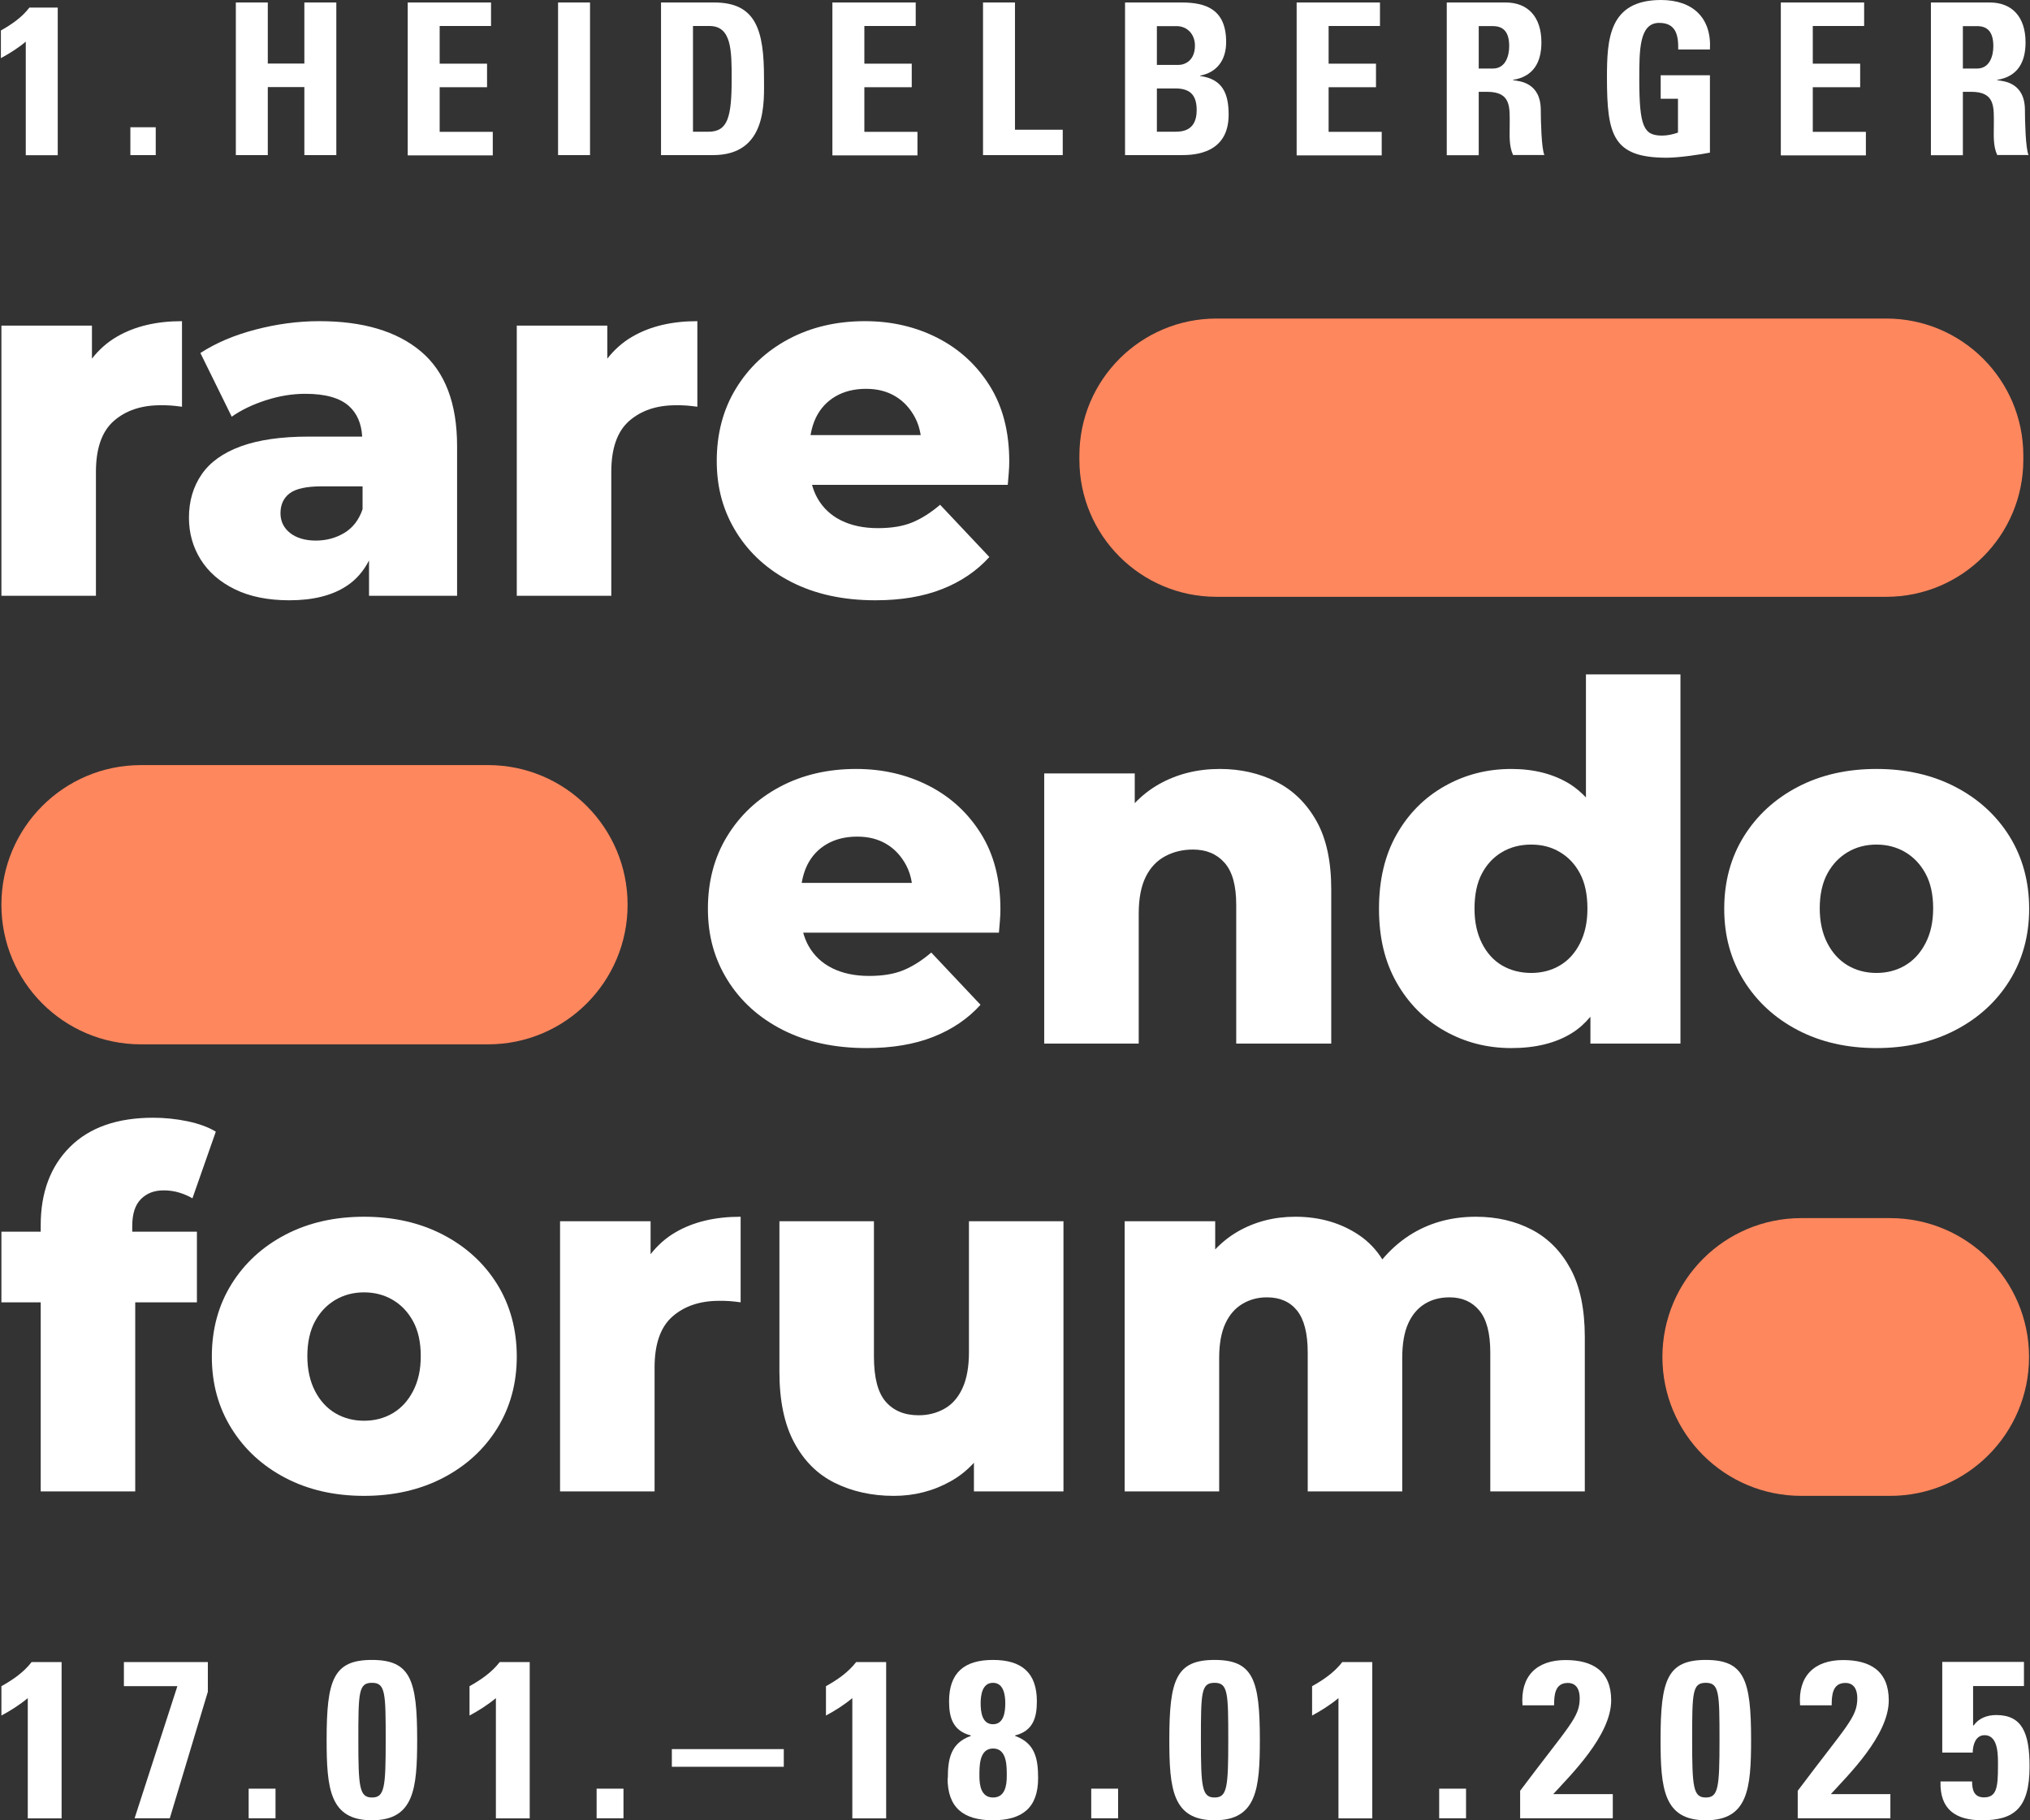 <?xml version="1.0" encoding="UTF-8"?>
<svg xmlns="http://www.w3.org/2000/svg" width="551" height="494" viewBox="0 0 551 494" fill="none">
  <rect x="0" y="0" width="551" height="494" fill="#333333" stroke="none"/>
  <g clip-path="url(#clip0_398_89)">
    <path d="M26.038 128.071C26.038 121.691 27.658 117.066 30.898 114.231C34.139 111.395 38.358 109.977 43.591 109.977C44.502 109.977 45.38 109.977 46.291 110.045C47.203 110.112 48.215 110.214 49.397 110.382V87.158C42.477 87.158 36.603 88.542 31.776 91.344C29.076 92.897 26.848 94.922 24.957 97.319V88.373H0.383V161.692H26.038V128.071Z" fill="white"></path>
    <path d="M65.397 121.117C60.57 122.872 57.026 125.404 54.73 128.746C52.435 132.088 51.287 136.003 51.287 140.493C51.287 144.645 52.334 148.426 54.46 151.835C56.587 155.244 59.692 157.945 63.777 159.936C67.861 161.928 72.79 162.907 78.562 162.907C84.942 162.907 90.107 161.624 94.022 159.059C96.689 157.337 98.681 154.974 100.166 152.105V161.692H124.065V121.049C124.065 109.437 120.791 100.897 114.276 95.395C107.761 89.892 98.546 87.158 86.663 87.158C80.891 87.158 75.119 87.935 69.313 89.454C63.507 90.973 58.545 93.099 54.393 95.8L62.899 113.083C65.431 111.294 68.503 109.809 72.148 108.627C75.794 107.446 79.372 106.872 82.883 106.872C88.284 106.872 92.233 107.986 94.698 110.18C96.925 112.171 98.107 114.973 98.309 118.484H83.828C76.368 118.484 70.224 119.362 65.397 121.117ZM98.411 131.986V138.197C97.432 141.067 95.778 143.227 93.482 144.611C91.187 145.995 88.588 146.704 85.718 146.704C82.849 146.704 80.419 145.995 78.697 144.611C76.975 143.227 76.132 141.438 76.132 139.278C76.132 136.948 76.975 135.126 78.63 133.877C80.284 132.628 83.187 131.986 87.339 131.986H98.411Z" fill="white"></path>
    <path d="M165.922 128.071C165.922 121.691 167.543 117.066 170.783 114.231C174.024 111.395 178.243 109.977 183.475 109.977C184.387 109.977 185.265 109.977 186.176 110.045C187.087 110.112 188.1 110.214 189.281 110.382V87.158C182.361 87.158 176.488 88.542 171.661 91.344C168.96 92.897 166.732 94.922 164.842 97.319V88.373H140.268V161.692H165.922V128.071Z" fill="white"></path>
    <path d="M214.868 157.979C221.315 161.253 228.877 162.907 237.62 162.907C244.54 162.907 250.582 161.894 255.713 159.869C260.844 157.844 265.131 154.941 268.54 151.16L255.173 136.982C252.641 139.143 250.143 140.729 247.612 141.776C245.08 142.822 241.974 143.328 238.295 143.328C234.413 143.328 231.105 142.62 228.303 141.236C225.501 139.852 223.375 137.826 221.889 135.227C221.248 134.113 220.775 132.864 220.404 131.581H273.536C273.637 130.602 273.705 129.522 273.806 128.341C273.908 127.159 273.941 126.147 273.941 125.235C273.941 117.134 272.152 110.281 268.608 104.644C265.063 99.007 260.338 94.686 254.43 91.681C248.523 88.677 241.974 87.158 234.784 87.158C227.054 87.158 220.134 88.778 214.058 92.019C207.982 95.26 203.222 99.749 199.745 105.454C196.268 111.159 194.547 117.708 194.547 125.1C194.547 132.493 196.336 138.771 199.88 144.476C203.425 150.181 208.421 154.704 214.868 157.979ZM226.818 107.547C229.147 106.197 231.915 105.522 235.054 105.522C238.194 105.522 240.759 106.197 243.021 107.547C245.282 108.897 247.038 110.821 248.354 113.285C249.131 114.737 249.637 116.357 249.907 118.079H219.999C220.303 116.357 220.775 114.737 221.484 113.285C222.699 110.821 224.489 108.897 226.818 107.547Z" fill="white"></path>
    <path d="M235.219 284.429C242.139 284.429 248.182 283.416 253.313 281.391C258.444 279.366 262.731 276.462 266.14 272.682L252.772 258.504C250.241 260.665 247.743 262.251 245.211 263.298C242.679 264.344 239.574 264.85 235.894 264.85C232.012 264.85 228.704 264.141 225.903 262.757C223.101 261.373 220.974 259.348 219.489 256.749C218.848 255.635 218.375 254.386 218.004 253.103H271.136C271.237 252.124 271.305 251.044 271.406 249.863C271.507 248.681 271.541 247.669 271.541 246.757C271.541 238.656 269.752 231.803 266.207 226.166C262.663 220.529 257.937 216.208 252.03 213.203C246.123 210.199 239.574 208.68 232.384 208.68C224.654 208.68 217.734 210.3 211.658 213.541C205.581 216.782 200.822 221.271 197.345 226.976C193.868 232.681 192.146 239.229 192.146 246.622C192.146 254.015 193.936 260.293 197.48 265.998C201.024 271.703 206.02 276.226 212.468 279.501C218.915 282.775 226.476 284.429 235.219 284.429ZM224.417 229.069C226.747 227.719 229.515 227.044 232.654 227.044C235.793 227.044 238.359 227.719 240.62 229.069C242.882 230.419 244.637 232.343 245.954 234.807C246.73 236.259 247.236 237.879 247.507 239.601H217.599C217.902 237.879 218.375 236.259 219.084 234.807C220.299 232.343 222.088 230.419 224.417 229.069Z" fill="white"></path>
    <path d="M309.082 247.972C309.082 243.82 309.724 240.512 310.973 237.98C312.222 235.449 313.977 233.592 316.239 232.377C318.5 231.162 320.998 230.554 323.8 230.554C327.412 230.554 330.247 231.736 332.374 234.132C334.501 236.529 335.547 240.31 335.547 245.542V283.214H361.337V241.356C361.337 233.795 360.02 227.617 357.354 222.858C354.687 218.098 351.075 214.52 346.484 212.191C341.893 209.862 336.762 208.68 331.091 208.68C324.982 208.68 319.479 210.064 314.618 212.798C312.154 214.182 309.926 215.938 308.002 217.963V209.895H283.428V283.214H309.082V247.972Z" fill="white"></path>
    <path d="M430.469 216.412C429.153 215.028 427.735 213.812 426.148 212.8C421.726 210.066 416.426 208.682 410.215 208.682C403.633 208.682 397.624 210.234 392.122 213.34C386.62 216.445 382.299 220.8 379.092 226.437C375.885 232.075 374.299 238.792 374.299 246.623C374.299 254.455 375.885 261.037 379.092 266.675C382.299 272.312 386.62 276.666 392.122 279.772C397.624 282.877 403.633 284.43 410.215 284.43C416.798 284.43 422.266 283.08 426.621 280.38C428.545 279.198 430.199 277.679 431.684 275.924V283.215H456.124V183.027H430.469V216.412ZM428.849 256.008C427.499 258.674 425.676 260.666 423.38 262.016C421.085 263.366 418.486 264.042 415.616 264.042C412.747 264.042 410.013 263.366 407.717 262.016C405.422 260.666 403.599 258.674 402.249 256.008C400.899 253.341 400.224 250.235 400.224 246.623C400.224 242.741 400.899 239.568 402.249 237.037C403.599 234.505 405.422 232.581 407.717 231.231C410.013 229.88 412.646 229.205 415.616 229.205C418.587 229.205 421.085 229.88 423.38 231.231C425.676 232.581 427.499 234.505 428.849 237.037C430.199 239.568 430.874 242.741 430.874 246.623C430.874 250.235 430.199 253.341 428.849 256.008Z" fill="white"></path>
    <path d="M545.44 226.976C541.896 221.271 536.968 216.782 530.723 213.541C524.478 210.3 517.322 208.68 509.321 208.68C501.321 208.68 494.199 210.3 487.988 213.541C481.776 216.782 476.882 221.271 473.337 226.976C469.793 232.681 468.004 239.229 468.004 246.622C468.004 254.015 469.793 260.428 473.337 266.133C476.882 271.838 481.776 276.327 487.988 279.568C494.199 282.809 501.321 284.429 509.321 284.429C517.322 284.429 524.478 282.809 530.723 279.568C536.968 276.327 541.896 271.838 545.44 266.133C548.985 260.428 550.774 253.913 550.774 246.622C550.774 239.331 548.985 232.681 545.44 226.976ZM522.621 256.006C521.237 258.673 519.381 260.665 517.085 262.015C514.79 263.365 512.191 264.04 509.321 264.04C506.452 264.04 503.853 263.365 501.557 262.015C499.262 260.665 497.405 258.673 496.021 256.006C494.637 253.34 493.929 250.166 493.929 246.487C493.929 242.808 494.637 239.567 496.021 237.035C497.405 234.504 499.262 232.58 501.557 231.229C503.853 229.879 506.452 229.204 509.321 229.204C512.191 229.204 514.79 229.879 517.085 231.229C519.381 232.58 521.237 234.504 522.621 237.035C524.005 239.567 524.714 242.706 524.714 246.487C524.714 250.268 524.005 253.34 522.621 256.006Z" fill="white"></path>
    <path d="M35.894 332.768C35.894 329.426 36.671 326.996 38.257 325.409C39.844 323.822 41.869 323.046 44.401 323.046C45.92 323.046 47.338 323.249 48.654 323.654C49.971 324.059 51.152 324.565 52.232 325.206L58.578 307.113C56.519 305.864 53.92 304.919 50.815 304.278C47.709 303.636 44.637 303.333 41.565 303.333C31.843 303.333 24.316 305.965 19.016 311.231C13.716 316.497 11.05 323.586 11.05 332.498V334.253H0.383V353.427H11.05V404.736H36.704V353.427H53.447V334.253H35.894V332.768Z" fill="white"></path>
    <path d="M120.217 335.063C113.972 331.822 106.816 330.202 98.816 330.202C90.815 330.202 83.693 331.822 77.482 335.063C71.27 338.304 66.376 342.793 62.831 348.498C59.287 354.203 57.498 360.751 57.498 368.144C57.498 375.537 59.287 381.95 62.831 387.655C66.376 393.36 71.27 397.849 77.482 401.09C83.693 404.331 90.815 405.951 98.816 405.951C106.816 405.951 113.972 404.331 120.217 401.09C126.462 397.849 131.39 393.36 134.935 387.655C138.479 381.95 140.268 375.435 140.268 368.144C140.268 360.853 138.479 354.203 134.935 348.498C131.39 342.793 126.462 338.304 120.217 335.063ZM112.115 377.528C110.731 380.195 108.875 382.187 106.579 383.537C104.284 384.887 101.685 385.562 98.816 385.562C95.946 385.562 93.347 384.887 91.052 383.537C88.756 382.187 86.9 380.195 85.516 377.528C84.132 374.861 83.423 371.688 83.423 368.009C83.423 364.33 84.132 361.089 85.516 358.557C86.9 356.026 88.756 354.101 91.052 352.751C93.347 351.401 95.946 350.726 98.816 350.726C101.685 350.726 104.284 351.401 106.579 352.751C108.875 354.101 110.731 356.026 112.115 358.557C113.499 361.089 114.208 364.228 114.208 368.009C114.208 371.79 113.499 374.861 112.115 377.528Z" fill="white"></path>
    <path d="M176.59 340.363V331.417H152.016V404.736H177.67V371.115C177.67 364.735 179.291 360.11 182.531 357.275C185.772 354.439 189.991 353.021 195.223 353.021C196.135 353.021 197.013 353.021 197.924 353.089C198.835 353.156 199.848 353.258 201.03 353.426V330.202C194.11 330.202 188.236 331.586 183.409 334.388C180.708 335.941 178.48 337.966 176.59 340.363Z" fill="white"></path>
    <path d="M263.001 366.93C263.001 370.88 262.427 374.154 261.246 376.72C260.064 379.285 258.444 381.142 256.317 382.323C254.191 383.505 251.895 384.079 249.364 384.079C245.482 384.079 242.511 382.83 240.384 380.365C238.258 377.901 237.211 373.817 237.211 368.146V331.419H211.557V372.331C211.557 380.062 212.873 386.441 215.54 391.437C218.207 396.433 221.886 400.113 226.612 402.442C231.338 404.771 236.671 405.952 242.612 405.952C248.182 405.952 253.347 404.636 258.073 401.969C260.436 400.653 262.528 398.965 264.351 396.973V404.737H288.656V331.419H263.001V366.93Z" fill="white"></path>
    <path d="M415.781 333.713C411.325 331.384 406.262 330.202 400.591 330.202C393.738 330.202 387.696 331.924 382.43 335.333C379.662 337.156 377.266 339.316 375.206 341.781C373.552 339.114 371.459 336.953 368.995 335.266C364.033 331.89 358.227 330.202 351.577 330.202C345.805 330.202 340.606 331.552 335.914 334.253C333.653 335.569 331.627 337.19 329.838 339.08V331.417H305.264V404.736H330.918V368.549C330.918 364.667 331.492 361.562 332.606 359.165C333.72 356.768 335.273 355.013 337.264 353.831C339.256 352.65 341.45 352.076 343.881 352.076C347.391 352.076 350.126 353.258 352.05 355.654C353.974 358.051 354.953 361.832 354.953 367.064V404.736H380.607V368.549C380.607 364.667 381.147 361.562 382.228 359.165C383.308 356.768 384.827 355.013 386.751 353.831C388.675 352.65 390.903 352.076 393.435 352.076C396.844 352.076 399.545 353.258 401.536 355.654C403.528 358.051 404.507 361.832 404.507 367.064V404.736H430.161V362.878C430.161 355.317 428.879 349.139 426.313 344.38C423.748 339.62 420.237 336.042 415.781 333.713Z" fill="white"></path>
    <path d="M82.611 17.284V0.676H91.287V42.095H82.611V23.63H72.687V42.095H64.012V0.676H72.687V17.25H82.611V17.284Z" fill="white"></path>
    <path d="M110.664 42.129V0.676H133.281V7.056H119.339V17.284H132.2V23.664H119.339V35.783H133.753V42.163H110.698L110.664 42.129Z" fill="white"></path>
    <path d="M151.475 42.129V0.676H160.15V42.095H151.475V42.129Z" fill="white"></path>
    <path d="M179.422 0.676H193.869C205.245 0.676 207.372 8.237 207.372 21.166C207.372 27.546 208.351 42.095 193.532 42.095H179.422V0.676ZM188.097 35.748H192.283C197.549 35.748 198.595 31.799 198.595 21.402C198.595 13.773 198.595 7.056 192.587 7.056H188.097V35.748Z" fill="white"></path>
    <path d="M225.936 42.129V0.676H248.552V7.056H234.611V17.284H247.472V23.664H234.611V35.783H249.025V42.163H225.969L225.936 42.129Z" fill="white"></path>
    <path d="M266.818 42.129V0.676H275.494V35.209H288.456V42.095H266.818V42.129Z" fill="white"></path>
    <path d="M305.369 42.129V0.676H320.762C327.378 0.676 332.813 2.567 332.813 11.411C332.813 16.17 330.45 19.613 325.758 20.525V20.626C331.901 21.47 333.488 25.453 333.488 31.124C333.488 41.623 324.374 42.095 320.694 42.095H305.369V42.129ZM314.011 17.622H319.817C321.707 17.622 324.34 16.373 324.34 12.356C324.34 9.318 322.281 7.09 319.344 7.09H314.011V17.656V17.622ZM314.011 35.749H318.838C320.661 35.749 324.813 35.681 324.813 29.909C324.813 26.23 323.429 24.002 319.074 24.002H314.011V35.749Z" fill="white"></path>
    <path d="M351.947 42.129V0.676H374.564V7.056H360.623V17.284H373.484V23.664H360.623V35.783H375.036V42.163H351.981L351.947 42.129Z" fill="white"></path>
    <path d="M401.369 42.128H392.693V0.676H408.694C414.601 0.676 418.382 4.456 418.382 11.511C418.382 16.777 416.323 20.761 410.685 21.672V21.773C412.576 22.01 418.213 22.448 418.213 29.909C418.213 32.542 418.382 40.339 419.192 42.061H410.685C409.538 39.529 409.774 36.727 409.774 34.027C409.774 29.098 410.247 24.913 403.597 24.913H401.369V42.061V42.128ZM401.369 18.6H405.217C408.66 18.6 409.639 15.157 409.639 12.524C409.639 8.575 407.985 7.089 405.217 7.089H401.369V18.634V18.6Z" fill="white"></path>
    <path d="M455.516 13.435C455.584 9.587 454.942 6.212 450.351 6.212C444.95 6.212 444.95 13.503 444.95 21.537C444.95 34.499 446.199 36.795 451.162 36.795C452.579 36.795 454.132 36.457 455.449 35.984V26.803H450.757V20.423H464.124V41.419C461.761 41.892 455.854 42.803 452.411 42.803C437.828 42.803 436.174 36.761 436.174 21.064C436.174 10.634 436.68 0 450.858 0C459.364 0 464.63 4.76 464.124 13.435H455.516Z" fill="white"></path>
    <path d="M483.365 42.129V0.676H505.982V7.056H492.041V17.284H504.902V23.664H492.041V35.783H506.454V42.163H483.399L483.365 42.129Z" fill="white"></path>
    <path d="M532.779 42.129H524.104V0.676H540.104C546.011 0.676 549.792 4.457 549.792 11.512C549.792 16.778 547.733 20.761 542.096 21.673V21.774C543.986 22.01 549.623 22.449 549.623 29.909C549.623 32.542 549.792 40.34 550.602 42.061H542.096C540.948 39.53 541.184 36.728 541.184 34.027C541.184 29.099 541.657 24.913 535.007 24.913H532.779V42.061V42.129ZM532.779 18.601H536.627C540.07 18.601 541.049 15.158 541.049 12.525C541.049 8.575 539.395 7.09 536.627 7.09H532.779V18.634V18.601Z" fill="white"></path>
    <path d="M511.99 86.45H330.18C309.635 86.45 292.98 103.104 292.98 123.649V124.763C292.98 145.307 309.635 161.962 330.18 161.962H511.99C532.535 161.962 549.189 145.307 549.189 124.763V123.649C549.189 103.104 532.535 86.45 511.99 86.45Z" fill="#FF875E"></path>
    <path d="M132.471 207.634H38.257C17.34 207.634 0.383 224.591 0.383 245.508V245.542C0.383 266.459 17.34 283.416 38.257 283.416H132.471C153.388 283.416 170.345 266.459 170.345 245.542V245.508C170.345 224.591 153.388 207.634 132.471 207.634Z" fill="#FF875E"></path>
    <path d="M513.032 330.575H488.93C468.106 330.575 451.225 347.449 451.225 368.263C451.225 389.078 468.106 405.952 488.93 405.952H513.032C533.856 405.952 550.738 389.078 550.738 368.263C550.738 347.449 533.856 330.575 513.032 330.575Z" fill="#FF875E"></path>
    <path d="M0.245 8.271C3.114 6.65 5.916 4.76 7.975 2.06H15.671V42.128H6.996V11.309C4.937 13.03 2.574 14.516 0.211 15.798V8.271H0.245Z" fill="white"></path>
    <path d="M42.271 34.533V42.095H35.385V34.533H42.271Z" fill="white"></path>
    <path d="M0.383 457.599C3.421 455.911 6.391 453.886 8.586 451.05H16.721V493.482H7.539V460.84C5.345 462.662 2.847 464.249 0.383 465.565V457.599Z" fill="white"></path>
    <path d="M56.416 459.118L46.087 493.448H36.534L48.146 457.599H33.631V451.05H56.416V459.118Z" fill="white"></path>
    <path d="M74.784 485.415V493.448H67.492V485.415H74.784Z" fill="white"></path>
    <path d="M113.231 472.114C113.231 485.414 112.387 493.988 100.943 493.988C89.5 493.988 88.656 485.414 88.656 472.114C88.656 455.878 90.479 450.477 100.943 450.477C111.408 450.477 113.231 455.878 113.231 472.114ZM97.264 472.249C97.264 485.077 97.568 487.811 100.977 487.811C104.387 487.811 104.69 485.077 104.69 472.249C104.69 459.422 104.623 456.688 100.977 456.688C97.332 456.688 97.264 459.186 97.264 472.249Z" fill="white"></path>
    <path d="M127.443 457.599C130.481 455.911 133.452 453.886 135.646 451.05H143.781V493.482H134.6V460.84C132.406 462.662 129.908 464.249 127.443 465.565V457.599Z" fill="white"></path>
    <path d="M169.229 485.415V493.448H161.938V485.415H169.229Z" fill="white"></path>
    <path d="M212.742 479.473H182.361V474.68H212.742V479.473Z" fill="white"></path>
    <path d="M224.189 457.599C227.228 455.911 230.198 453.886 232.392 451.05H240.527V493.482H231.346V460.84C229.152 462.662 226.654 464.249 224.189 465.565V457.599Z" fill="white"></path>
    <path d="M257.267 482.579C257.267 477.346 258.043 473.026 263.512 471.102V470.967C258.718 469.751 257.604 466.241 257.604 461.717C257.604 453.987 261.689 450.477 269.52 450.477C277.352 450.477 281.436 453.987 281.436 461.717C281.436 466.207 280.356 469.751 275.529 470.967V471.102C280.997 473.059 281.774 477.346 281.774 482.579C281.774 490.545 277.52 493.988 269.486 493.988C261.452 493.988 257.199 490.511 257.199 482.579H257.267ZM265.841 482.039C265.841 484.469 266.28 487.811 269.554 487.811C272.828 487.811 273.267 484.469 273.267 482.039C273.267 479.473 273.402 474.511 269.554 474.511C265.706 474.511 265.841 479.507 265.841 482.039ZM266.178 462.224C266.178 464.418 266.482 467.928 269.52 467.928C272.558 467.928 272.862 464.418 272.862 462.224C272.862 460.165 272.491 456.688 269.52 456.688C266.55 456.688 266.178 460.165 266.178 462.224Z" fill="white"></path>
    <path d="M303.483 485.415V493.448H296.191V485.415H303.483Z" fill="white"></path>
    <path d="M341.961 472.114C341.961 485.414 341.117 493.988 329.674 493.988C318.231 493.988 317.387 485.414 317.387 472.114C317.387 455.878 319.21 450.477 329.674 450.477C340.138 450.477 341.961 455.878 341.961 472.114ZM325.961 472.249C325.961 485.077 326.265 487.811 329.674 487.811C333.083 487.811 333.387 485.077 333.387 472.249C333.387 459.422 333.32 456.688 329.674 456.688C326.028 456.688 325.961 459.186 325.961 472.249Z" fill="white"></path>
    <path d="M356.141 457.599C359.179 455.911 362.149 453.886 364.343 451.05H372.479V493.482H363.297V460.84C361.103 462.662 358.605 464.249 356.141 465.565V457.599Z" fill="white"></path>
    <path d="M397.926 485.415V493.448H390.635V485.415H397.926Z" fill="white"></path>
    <path d="M412.609 493.448V485.987C425.977 468.164 428.779 466.105 428.779 460.839C428.779 458.712 428.002 456.721 425.538 456.721C422.027 456.721 421.825 460.063 421.825 462.797H413.251C412.643 454.898 417.065 450.51 424.93 450.51C432.289 450.51 437.319 453.48 437.319 461.447C437.319 471 426.213 481.802 421.588 486.899H437.758V493.448H412.609Z" fill="white"></path>
    <path d="M475.297 472.114C475.297 485.414 474.453 493.988 463.01 493.988C451.567 493.988 450.723 485.414 450.723 472.114C450.723 455.878 452.545 450.477 463.01 450.477C473.474 450.477 475.297 455.878 475.297 472.114ZM459.297 472.249C459.297 485.077 459.601 487.811 463.01 487.811C466.419 487.811 466.723 485.077 466.723 472.249C466.723 459.422 466.656 456.688 463.01 456.688C459.364 456.688 459.297 459.186 459.297 472.249Z" fill="white"></path>
    <path d="M487.955 493.448V485.987C501.323 468.164 504.124 466.105 504.124 460.839C504.124 458.712 503.348 456.721 500.884 456.721C497.373 456.721 497.171 460.063 497.171 462.797H488.596C487.989 454.898 492.411 450.51 500.276 450.51C507.635 450.51 512.665 453.48 512.665 461.447C512.665 471 501.559 481.802 496.934 486.899H513.103V493.448H487.955Z" fill="white"></path>
    <path d="M535.554 468.165L535.689 468.3C537.04 466.309 539.335 465.431 541.833 465.431C548.82 465.431 550.88 470.224 550.88 479.406C550.88 490.782 546.626 493.989 537.951 493.989C530.896 493.989 526.474 491.086 526.71 483.457H535.284C535.284 484.604 535.419 485.718 535.892 486.495C536.364 487.271 537.175 487.778 538.491 487.778C541.9 487.778 542.306 485.178 542.306 479.406C542.306 476.672 542.542 470.899 538.66 470.899C536.162 470.899 535.453 473.701 535.453 475.625H527.183V451.017H549.361V457.566H535.554V468.131V468.165Z" fill="white"></path>
  </g>
  <defs>
    <clipPath id="clip0_398_89">
      <rect width="550.63" height="493.987" fill="white" transform="translate(0.244)"></rect>
    </clipPath>
  </defs>
</svg>
